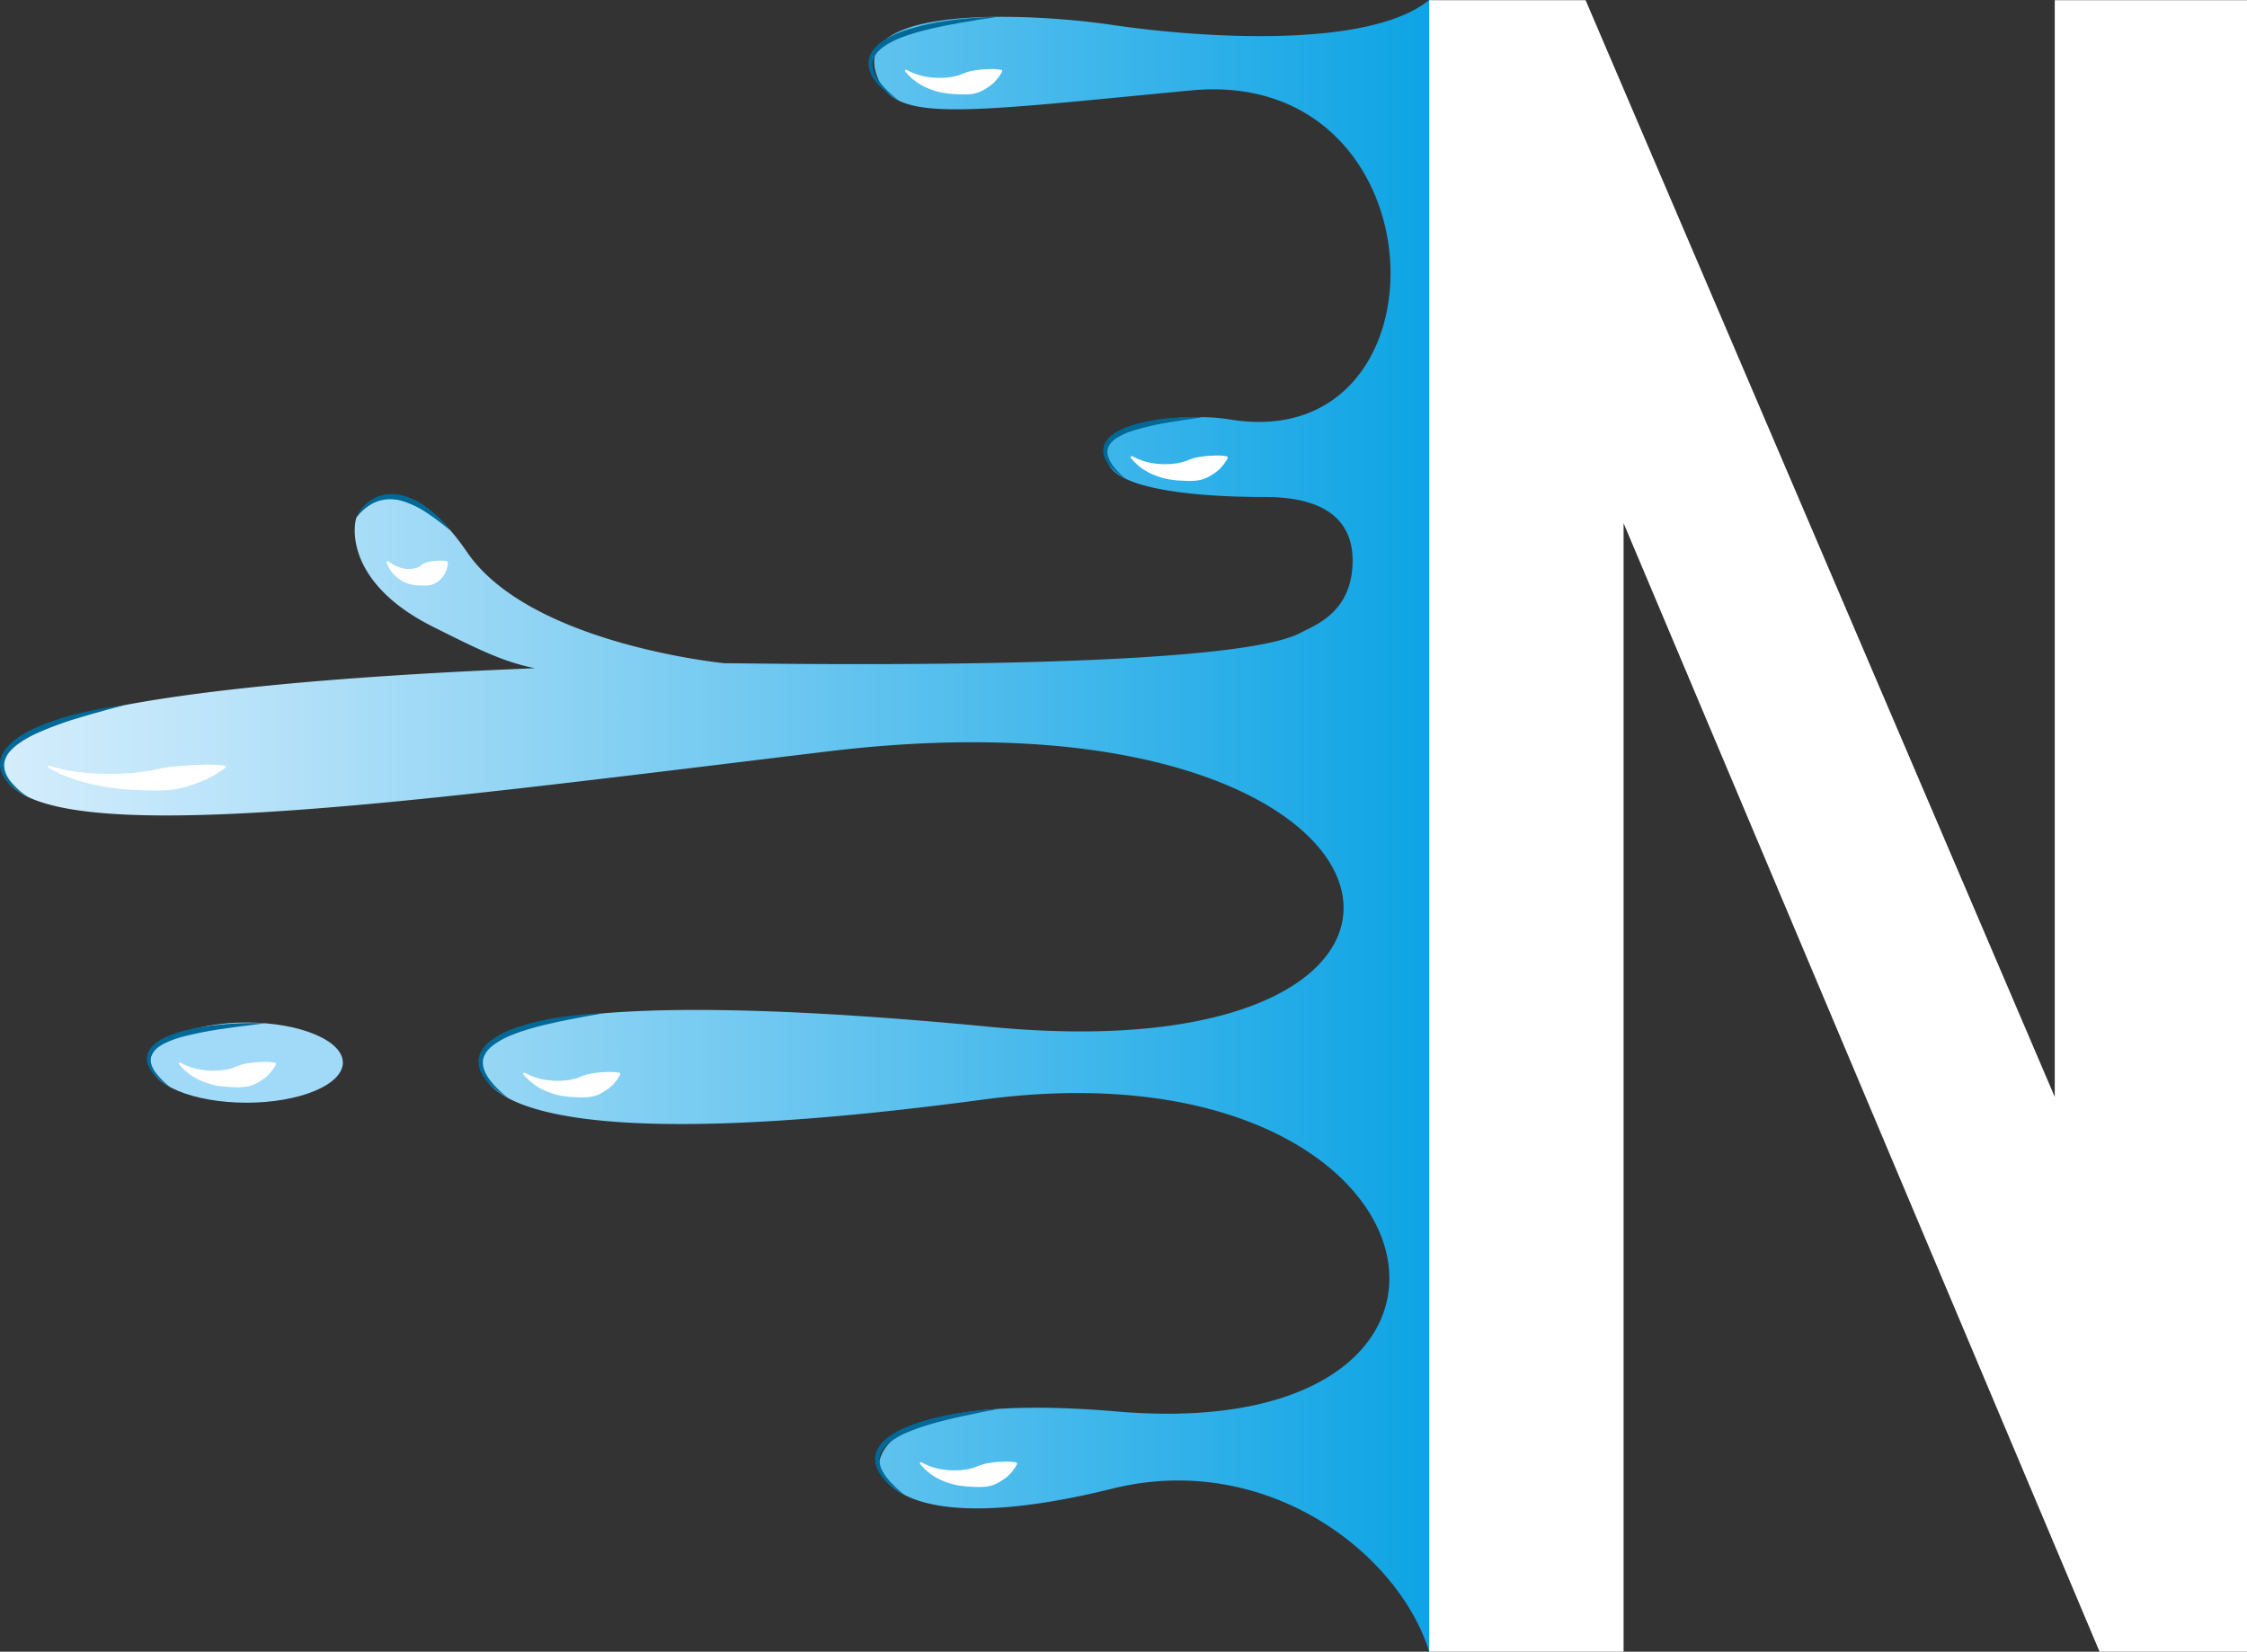 <svg xmlns="http://www.w3.org/2000/svg" viewBox="0 0 826.1 607.24">
  <rect x="0" y="0" width="826.1" height="607.24" fill="#333333" stroke="none"/>
  <defs>
    <style>.cls-1{fill:url(#Verlauf_weiß-blau);}.cls-2{fill:#a1daf8;}.cls-3{fill:#fff;}.cls-4{fill:#016997;}</style>
    <linearGradient id="Verlauf_weiß-blau" x1="0.44" y1="303.62" x2="557.82" y2="303.62" gradientUnits="userSpaceOnUse">
      <stop offset="0" stop-color="#d4edfc" />
      <stop offset="0.17" stop-color="#b7e2f9" />
      <stop offset="0.52" stop-color="#6cc7f0" />
      <stop offset="1" stop-color="#009fe3" />
    </linearGradient>
  </defs>
  <g id="Ebene_2" data-name="Ebene 2">
    <g id="EPS-Export_Vektor_" data-name="EPS-Export (Vektor)">
      <g id="Logo_fertig_N_negativ" data-name="Logo fertig N negativ">
        <path class="cls-1"
              d="M196.57,245.67C114.14,249,.44,257.59.44,280.27c0,35.58,143.27,15.35,304.33-4.07,224.4-27,255.48,120.21,59.33,101.32-185.21-17.83-187.54,7.94-186.8,12a2.75,2.75,0,0,1,0,1.07c-1,4.48-1.07,38.48,183.92,13.69,173.17-23.2,204.36,127.92,49.3,114.64-92.61-7.93-87.34,21-87.34,21s5.22,27.28,85.85,7.35c56.1-13.87,105,23.24,116.44,60L550.29,604c3.52,1.2,7.6-.63,7.52-3.38L541,10.41c-.1-3.56-14.84-11-15.59-10.38-22.58,18.24-84.95,13.84-117.08,9.05C383.22,5.34,313.45.71,322.14,27.14c6,18.21,27.51,14.5,115.75,6.1,93.4-8.89,96.88,134.36,14.47,121-21.17-3.43-50.64,3-44.85,16.27,5.5,12.57,52.9,12.2,57.51,12.2,27.21,0,33.22,12.92,32.16,26.19-1.34,16.75-14,21-18.78,23.62-27,14.86-204.3,11.22-211.92,11.32l-.09,0S194.87,236.9,171.72,203s-38.87-15.35-40.53-13c-.94,1.42-5.77,23.48,28,40.43,16,8,25.63,12.88,37.38,15.21Z" />
        <ellipse class="cls-2" cx="90.6" cy="390.66" rx="35.45" ry="14.74" />
        <path class="cls-3"
              d="M18.17,281.5a48.3,48.3,0,0,0,7.89,1.92,75,75,0,0,0,8,.9c2.69.16,5.37.23,8,.13.67,0,1.33,0,2,0l2-.12c1.33-.09,2.66-.1,4-.29s2.66-.32,4-.52,2.62-.53,3.93-.78A69.83,69.83,0,0,1,66,281.6c1.34,0,2.67-.22,4-.29s2.71-.13,4.09-.13a49.2,49.2,0,0,1,8.51.29h0A.43.43,0,0,1,83,282a.4.4,0,0,1-.16.28,42.28,42.28,0,0,1-7.45,4.45c-1.31.56-2.64,1.07-4,1.55a38.26,38.26,0,0,1-4.07,1.25c-5.51,1.51-11.32,1.11-17,.92-1.41,0-2.83-.16-4.24-.25L44,290c-.7-.06-1.41-.17-2.11-.25-2.81-.35-5.6-.87-8.35-1.49a69.2,69.2,0,0,1-8.1-2.43,41.8,41.8,0,0,1-7.61-3.63.41.41,0,0,1-.12-.56.4.4,0,0,1,.47-.16Z" />
        <path class="cls-3"
              d="M416.33,167.74a22.92,22.92,0,0,0,8.47,2.69,15.6,15.6,0,0,0,2.16.18,13.9,13.9,0,0,0,2.14,0h1.06c.35,0,.71-.08,1.06-.11.7-.1,1.39-.11,2.09-.28s1.38-.32,2.05-.52,1.34-.52,2-.76a18,18,0,0,1,4-1,28.57,28.57,0,0,1,4.47-.4,19.8,19.8,0,0,1,5.13.21h0a.48.48,0,0,1,.39.56.57.57,0,0,1,0,.14,16.79,16.79,0,0,1-3.27,4.28,21,21,0,0,1-4.29,2.83c-3.12,1.57-6.79,1.29-10.2,1.1-.85,0-1.72-.17-2.57-.25-.43-.06-.85-.1-1.27-.17l-1.27-.28a19.19,19.19,0,0,1-2.46-.71,20.12,20.12,0,0,1-2.38-.91,20.9,20.9,0,0,1-7.9-6,.4.4,0,0,1,.07-.56.39.39,0,0,1,.44,0Z" />
        <path class="cls-3"
              d="M193,394.44a23,23,0,0,0,8.47,2.69,17.32,17.32,0,0,0,2.15.18,14,14,0,0,0,2.15,0h1.05c.36,0,.71-.08,1.06-.12a18.57,18.57,0,0,0,2.1-.28c.69-.15,1.38-.31,2-.51s1.33-.52,2-.76a18,18,0,0,1,4.05-1.06,31.2,31.2,0,0,1,4.46-.4,20.24,20.24,0,0,1,5.13.21h0a.48.48,0,0,1,.4.56.58.58,0,0,1,0,.14,16.52,16.52,0,0,1-3.27,4.27,20.74,20.74,0,0,1-4.29,2.84c-3.11,1.57-6.78,1.29-10.19,1.1-.86,0-1.73-.18-2.58-.26-.42,0-.85-.09-1.27-.17l-1.26-.27a19.33,19.33,0,0,1-2.47-.71A22.73,22.73,0,0,1,192.42,395a.39.39,0,0,1,.07-.56.41.41,0,0,1,.44,0Z" />
        <path class="cls-3"
              d="M338.87,537.67a22.84,22.84,0,0,0,8.47,2.68,17.33,17.33,0,0,0,2.16.19,15.28,15.28,0,0,0,2.14,0l1.06,0c.35,0,.7-.07,1.06-.11.7-.1,1.39-.11,2.09-.28s1.38-.32,2-.51,1.33-.53,2-.76a18,18,0,0,1,4.05-1.06,29.82,29.82,0,0,1,4.46-.4,20.32,20.32,0,0,1,5.14.21h0a.47.47,0,0,1,.39.56.39.39,0,0,1,0,.14,16.69,16.69,0,0,1-3.27,4.27,21.08,21.08,0,0,1-4.28,2.84c-3.12,1.57-6.79,1.29-10.2,1.09-.86,0-1.72-.17-2.57-.25-.43-.06-.85-.1-1.28-.17l-1.26-.27a19.19,19.19,0,0,1-2.46-.71,20.17,20.17,0,0,1-2.38-.92,20.77,20.77,0,0,1-7.9-6,.4.4,0,0,1,.07-.57.41.41,0,0,1,.44,0Z" />
        <path class="cls-3"
              d="M66.43,390.71a22.92,22.92,0,0,0,8.47,2.69,15.6,15.6,0,0,0,2.16.18,13.9,13.9,0,0,0,2.14,0h1.06c.35,0,.71-.08,1.06-.11.7-.11,1.4-.11,2.09-.28s1.38-.32,2-.52,1.34-.52,2-.76a17.73,17.73,0,0,1,4.05-1.05,29.66,29.66,0,0,1,4.46-.41,20.28,20.28,0,0,1,5.13.22h0a.48.48,0,0,1,.39.56.33.33,0,0,1,0,.14,16.74,16.74,0,0,1-3.27,4.28,21,21,0,0,1-4.29,2.83c-3.12,1.57-6.79,1.29-10.2,1.1a24.86,24.86,0,0,1-2.57-.26c-.43-.05-.85-.09-1.27-.16l-1.26-.28a18.88,18.88,0,0,1-2.47-.71,21.09,21.09,0,0,1-2.37-.91,20.86,20.86,0,0,1-7.91-6,.4.4,0,0,1,.52-.59Z" />
        <path class="cls-3"
              d="M142.88,206.4a13.29,13.29,0,0,0,5.27,2.56,6.5,6.5,0,0,0,1.3.2,5.4,5.4,0,0,0,1.27,0,8.51,8.51,0,0,0,2.37-.37c.38-.15.75-.31,1.1-.49s.7-.5,1-.72a3.7,3.7,0,0,1,.51-.29,4.07,4.07,0,0,1,.53-.31,3.91,3.91,0,0,1,1.19-.35,13.6,13.6,0,0,1,2.91-.41,14.47,14.47,0,0,1,3.85.08h0a.57.57,0,0,1,.49.6,10,10,0,0,1-1.13,4,11.66,11.66,0,0,1-2.46,2.87,8.92,8.92,0,0,1-1.68.94,6.9,6.9,0,0,1-.9.33c-.33.07-.67.11-1,.15a19.32,19.32,0,0,1-2,.1c-.69,0-1.36-.06-2-.07a15.05,15.05,0,0,1-3.89-.81,9.78,9.78,0,0,1-1.76-.83,11.4,11.4,0,0,1-1.58-1.05,12.59,12.59,0,0,1-4.1-5.67.42.42,0,0,1,.25-.52.4.4,0,0,1,.38.06Z" />
        <path class="cls-4"
              d="M10.36,293.05a24.37,24.37,0,0,1-7.09-4.95,12.69,12.69,0,0,1-2.53-3.68,8.55,8.55,0,0,1-.67-4.57,10,10,0,0,1,1.82-4.27,22.41,22.41,0,0,1,1.49-1.72A21.53,21.53,0,0,1,5,272.35a37.7,37.7,0,0,1,7.53-4.54A93.53,93.53,0,0,1,29,262.28a150,150,0,0,1,16.93-3.11c-2.75.82-5.55,1.43-8.29,2.27l-4.13,1.13-4.1,1.21a124.36,124.36,0,0,0-15.95,5.84,37,37,0,0,0-7.2,4.21,18.11,18.11,0,0,0-1.56,1.32,19.05,19.05,0,0,0-1.37,1.48,8.86,8.86,0,0,0-1.68,3.48c-.51,2.52.61,5.23,2.39,7.35A27.33,27.33,0,0,0,10.36,293.05Z" />
        <path class="cls-4"
              d="M333,549.85a27.82,27.82,0,0,1-3.69-2.26,28.75,28.75,0,0,1-3.37-2.78,19.09,19.09,0,0,1-2.78-3.46,10.25,10.25,0,0,1-1.42-4.38,9.45,9.45,0,0,1,0-1.19l.19-1.18a10.75,10.75,0,0,1,.39-1.13,4.75,4.75,0,0,1,.52-1.06c.21-.34.39-.7.62-1l.74-.9.38-.44.41-.39.85-.77a32.23,32.23,0,0,1,7.68-4.42,84.46,84.46,0,0,1,16.76-4.58,144,144,0,0,1,17.16-2c-2.81.63-5.65,1-8.45,1.69l-4.21.86-4.19.93c-2.77.69-5.55,1.32-8.27,2.15a75.94,75.94,0,0,0-8,2.75,31.4,31.4,0,0,0-7.25,4c-2.1,1.67-3.83,3.93-3.74,6.54a9.08,9.08,0,0,0,1,3.81,19.15,19.15,0,0,0,2.35,3.43A35.62,35.62,0,0,0,333,549.85Z" />
        <path class="cls-4"
              d="M187,403.77a28.39,28.39,0,0,1-3.65-2.31,28.8,28.8,0,0,1-3.33-2.83,18.78,18.78,0,0,1-2.73-3.5,10,10,0,0,1-1.34-4.4,7.9,7.9,0,0,1,0-1.19l.2-1.18a8.8,8.8,0,0,1,1-2.17,11.09,11.09,0,0,1,.63-1l.76-.88.38-.44.42-.37.86-.76a32.75,32.75,0,0,1,7.75-4.29,86.25,86.25,0,0,1,16.83-4.29,145.82,145.82,0,0,1,17.18-1.67c-2.82.58-5.66.95-8.47,1.55l-4.22.79-4.2.86c-2.78.64-5.58,1.22-8.31,2a76.7,76.7,0,0,0-8.07,2.61,31.5,31.5,0,0,0-7.32,3.91l-.78.65-.39.32-.33.36-.68.73a8.87,8.87,0,0,0-.55.81,6.38,6.38,0,0,0-1.12,3.6,9,9,0,0,0,1,3.82,18.41,18.41,0,0,0,2.3,3.46A34.79,34.79,0,0,0,187,403.77Z" />
        <path class="cls-4"
              d="M62.68,399.73a22.69,22.69,0,0,1-6.08-4.68,10.92,10.92,0,0,1-2.13-3.36,6.3,6.3,0,0,1-.2-4.18,7.3,7.3,0,0,1,.92-1.93,10.32,10.32,0,0,1,1.41-1.53l.77-.68.83-.56.84-.56.88-.46a35.94,35.94,0,0,1,7.29-2.74,89.72,89.72,0,0,1,15.13-2.47,131.41,131.41,0,0,1,15.24-.41c-5,.7-10.07,1.21-15.06,2A132.26,132.26,0,0,0,67.73,381a35.67,35.67,0,0,0-7,2.49l-.82.39c-.26.15-.51.32-.76.47l-.76.48-.68.55a9.31,9.31,0,0,0-1.22,1.21,5.94,5.94,0,0,0-.8,1.43c-.8,2.05.15,4.5,1.62,6.44A27.77,27.77,0,0,0,62.68,399.73Z" />
        <path class="cls-4"
              d="M413.76,175.94a21.78,21.78,0,0,1-5.33-4.11,13.51,13.51,0,0,1-2-2.84,7.12,7.12,0,0,1-.82-3.55,6.18,6.18,0,0,1,1.29-3.52,9.34,9.34,0,0,1,1.21-1.37c.45-.41.93-.75,1.4-1.13a26.3,26.3,0,0,1,6.24-2.94,65.64,65.64,0,0,1,13.21-2.63,101.27,101.27,0,0,1,13.37-.52c-4.4.74-8.8,1.28-13.15,2.06a95.27,95.27,0,0,0-12.8,3,26.2,26.2,0,0,0-5.82,2.62c-1.73,1.11-3.2,2.66-3.4,4.56s.78,3.94,2,5.66A28,28,0,0,0,413.76,175.94Z" />
        <path class="cls-4"
              d="M131.07,190.23a14.14,14.14,0,0,1,7.28-7.44,13.67,13.67,0,0,1,5.32-1.15,18.26,18.26,0,0,1,5.36.79,26.35,26.35,0,0,1,4.89,2.14,35.2,35.2,0,0,1,4.35,3,44,44,0,0,1,7.28,7.41c-2.71-2.15-5.39-4.28-8.2-6.15a34.28,34.28,0,0,0-8.91-4.46,15.13,15.13,0,0,0-9.52-.11A16.68,16.68,0,0,0,131.07,190.23Z" />
        <path class="cls-3"
              d="M333.37,25.72a22.89,22.89,0,0,0,8.48,2.68,17,17,0,0,0,2.15.19,15.28,15.28,0,0,0,2.14,0h1.06l1.06-.12a18.4,18.4,0,0,0,2.09-.28c.7-.16,1.38-.32,2.06-.51s1.33-.52,2-.76a17.89,17.89,0,0,1,4.05-1.06,31.07,31.07,0,0,1,4.46-.4,20.24,20.24,0,0,1,5.13.21h0a.49.49,0,0,1,.4.56.58.58,0,0,1-.05.14,16.69,16.69,0,0,1-3.27,4.27,21.43,21.43,0,0,1-4.29,2.84c-3.11,1.57-6.79,1.29-10.2,1.09a24.83,24.83,0,0,1-2.57-.25c-.42-.06-.85-.09-1.27-.17l-1.26-.27a19.33,19.33,0,0,1-2.47-.71,19.37,19.37,0,0,1-2.37-.92,20.81,20.81,0,0,1-7.91-6,.41.41,0,0,1,.52-.6Z" />
        <path class="cls-4"
              d="M330.7,37.08A29.76,29.76,0,0,1,327,34.72a31,31,0,0,1-3.41-2.87,18.87,18.87,0,0,1-2.83-3.55,10.29,10.29,0,0,1-1.47-4.45c0-.41,0-.82,0-1.22l.21-1.22a12.12,12.12,0,0,1,.41-1.15,4.23,4.23,0,0,1,.57-1.07,12.73,12.73,0,0,1,3.19-3.46,32.35,32.35,0,0,1,8-4.18,89,89,0,0,1,17.31-4,152.81,152.81,0,0,1,17.6-1.36c-2.9.54-5.81.85-8.7,1.4l-4.33.71-4.32.79c-2.86.59-5.73,1.12-8.55,1.86a75.88,75.88,0,0,0-8.32,2.48,32.1,32.1,0,0,0-7.59,3.8c-2.21,1.62-4.05,3.88-4,6.55s1.62,5.24,3.47,7.41A37.2,37.2,0,0,0,330.7,37.08Z" />
        <path class="cls-3" d="M525.45,607.24V.07h57.49L755.42,403.26V.07H826.1V607.24H771.9l-175-414.91V607.24Z" />
      </g>
    </g>
  </g>
</svg>
